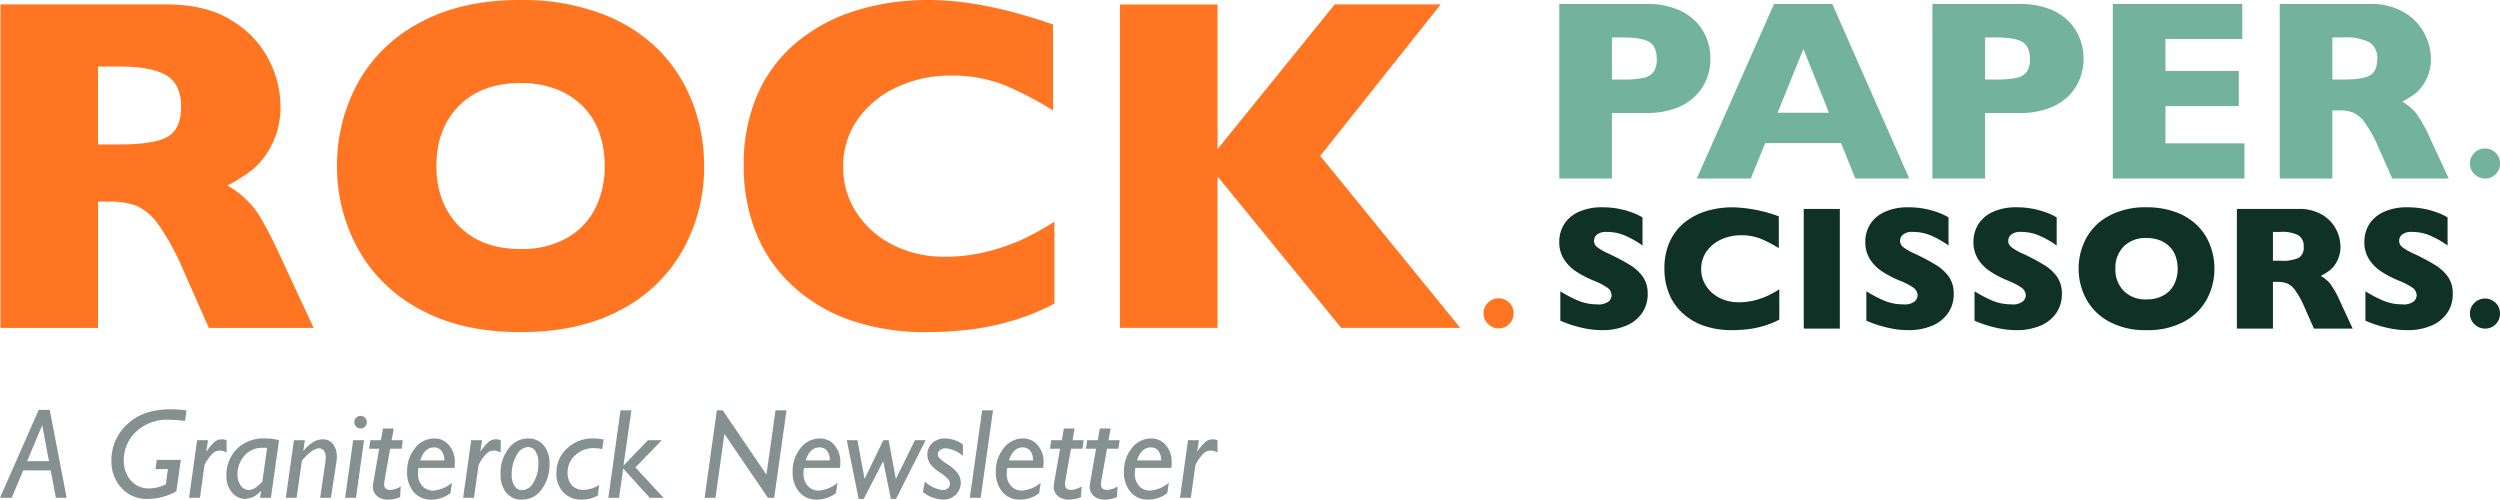 <svg xmlns="http://www.w3.org/2000/svg" xmlns:xlink="http://www.w3.org/1999/xlink" width="531" height="106.119" viewBox="0 0 531 106.119"><defs><style>.a{fill:none;}.b{clip-path:url(#a);}.c{fill:#ff7522;}.d{fill:#73b39d;}.e{fill:#0f3126;}.f{fill:#859190;}</style><clipPath id="a"><path class="a" d="M0,42.538H531V-63.581H0Z" transform="translate(0 63.581)"/></clipPath></defs><g transform="translate(0 63.581)"><g class="b" transform="translate(0 -63.581)"><g transform="translate(0.093 0.94)"><path class="c" d="M15.38,8.7q0-4.759-3.123-6.643T2.094.178H-2.267V16.733H2.194q7.583,0,10.385-1.661T15.38,8.7M43.536,55.7H21.278l-5.4-12.2a50.6,50.6,0,0,0-5.354-9.789,11.542,11.542,0,0,0-4.635-3.966,16.475,16.475,0,0,0-5.823-.868h-2.33V55.7H-22.988V-13.009H12.257q8.525,0,13.978,3.47a20.851,20.851,0,0,1,7.858,8.427,21.625,21.625,0,0,1,2.4,9.418,17.807,17.807,0,0,1-2.008,8.8,16.1,16.1,0,0,1-4.238,5.229,41.838,41.838,0,0,1-5.007,3.124,19.8,19.8,0,0,1,5.478,4.585q2.156,2.651,5.875,10.732Z" transform="translate(22.988 13.009)"/></g><g transform="translate(71.573 -0.002)"><path class="c" d="M22.791,14.128a20.922,20.922,0,0,0-1.14-7.063,15.1,15.1,0,0,0-3.445-5.553A15.984,15.984,0,0,0,12.58-2.155,20.792,20.792,0,0,0,4.9-3.469q-8.327,0-13.087,4.857t-4.758,12.74q0,7.881,4.783,12.765T4.9,31.775a19.56,19.56,0,0,0,9.717-2.255,15.012,15.012,0,0,0,6.1-6.246,19.494,19.494,0,0,0,2.081-9.146m21.117,0a36.16,36.16,0,0,1-4.436,17.7,32.055,32.055,0,0,1-13.21,12.838Q17.486,49.422,4.9,49.421q-12.741,0-21.562-4.957A32.207,32.207,0,0,1-29.778,31.427a36.349,36.349,0,0,1-4.288-17.3A36.483,36.483,0,0,1-29.8-3.2,31.927,31.927,0,0,1-16.691-16.183Q-7.844-21.118,4.9-21.117a47.726,47.726,0,0,1,16.979,2.826,33.988,33.988,0,0,1,12.267,7.659A32.227,32.227,0,0,1,41.429.62a37.175,37.175,0,0,1,2.479,13.507" transform="translate(34.066 21.117)"/></g><g transform="translate(157.975 -0.002)"><path class="c" d="M26.447,25.851a49.35,49.35,0,0,1-8.724,3.568,55.059,55.059,0,0,1-9,1.909A75.542,75.542,0,0,1-.668,31.9,48.7,48.7,0,0,1-16.753,29.42,34.85,34.85,0,0,1-29.1,22.109a30.962,30.962,0,0,1-7.831-11.3,37.7,37.7,0,0,1-2.6-14.2,36.778,36.778,0,0,1,3.073-15.54,30.04,30.04,0,0,1,8.6-11.079,36.831,36.831,0,0,1,12.591-6.518A51.814,51.814,0,0,1-.37-38.64q11.7,0,26.519,5.206v18.241a73.491,73.491,0,0,0-10.086-5.279A29.978,29.978,0,0,0,4.339-22.579a26.605,26.605,0,0,0-11.2,2.38,20.665,20.665,0,0,0-8.377,6.791A17.184,17.184,0,0,0-18.413-3.1a17.339,17.339,0,0,0,2.776,9.542A19.652,19.652,0,0,0-7.93,13.335,23.851,23.851,0,0,0,3.2,15.887a35.923,35.923,0,0,0,9.468-1.213,43.114,43.114,0,0,0,7.509-2.7,65.692,65.692,0,0,0,6.271-3.52Z" transform="translate(39.53 38.64)"/></g><g transform="translate(237.881 0.941)"><path class="c" d="M28.971,27.54H3.69L-22.582-4.631V27.54H-43.3v-68.7h20.721V-10.43L2.3-41.164H24.808L-.771-8.993Z" transform="translate(43.303 41.164)"/></g><g transform="translate(331.19 0.833)"><path class="d" d="M8.3,4.7q0-2.649-1.566-3.625T1.131.1H-1.226V9.032h2.41a20.1,20.1,0,0,0,4.281-.347A3.515,3.515,0,0,0,7.632,7.4,4.617,4.617,0,0,0,8.3,4.7m11.4-.053a11.8,11.8,0,0,1-.709,4.027A10.715,10.715,0,0,1,16.7,12.337a11.4,11.4,0,0,1-4.266,2.756,17.241,17.241,0,0,1-6.329,1.056H-1.226V30.064H-12.408V-7.022H6.107a17.093,17.093,0,0,1,6.329,1.07A11.46,11.46,0,0,1,16.7-3.168,10.75,10.75,0,0,1,18.99.55,12.217,12.217,0,0,1,19.7,4.645" transform="translate(12.408 7.022)"/></g><g transform="translate(360.408 0.833)"><path class="d" d="M11.251,9.267,5.818-4.272.334,9.267ZM28.3,23.233H16.844L13.82,15.716H-2.288l-3.076,7.517H-16.817l16.4-37.084H11.947Z" transform="translate(16.817 13.851)"/></g><g transform="translate(410.444 0.833)"><path class="d" d="M8.3,4.7q0-2.649-1.566-3.625T1.131.1H-1.224V9.032H1.185a20.1,20.1,0,0,0,4.281-.347A3.51,3.51,0,0,0,7.632,7.4,4.617,4.617,0,0,0,8.3,4.7m11.4-.053a11.762,11.762,0,0,1-.709,4.027A10.71,10.71,0,0,1,16.7,12.337a11.4,11.4,0,0,1-4.268,2.756,17.228,17.228,0,0,1-6.329,1.056h-7.33V30.064H-12.408V-7.022H6.107a17.081,17.081,0,0,1,6.329,1.07A11.467,11.467,0,0,1,16.7-3.168,10.745,10.745,0,0,1,18.99.55,12.175,12.175,0,0,1,19.7,4.645" transform="translate(12.408 7.022)"/></g><g transform="translate(448.759 0.832)"><path class="d" d="M11.208,14.866H-16.753V-22.22H10.753v7.439H-5.569v6.8H10V-.519H-5.569V7.4H11.208Z" transform="translate(16.753 22.22)"/></g><g transform="translate(484.213 0.833)"><path class="d" d="M8.3,4.7A3.841,3.841,0,0,0,6.616,1.113,11.1,11.1,0,0,0,1.131.1H-1.224V9.032H1.185q4.093,0,5.606-.9T8.3,4.7M23.5,30.064H11.486L8.57,23.481A27.418,27.418,0,0,0,5.679,18.2a6.239,6.239,0,0,0-2.5-2.141,8.921,8.921,0,0,0-3.143-.467H-1.224V30.064H-12.408V-7.022H6.616a13.849,13.849,0,0,1,7.546,1.873A11.267,11.267,0,0,1,18.4-.6a11.677,11.677,0,0,1,1.3,5.084,9.608,9.608,0,0,1-1.083,4.748,8.693,8.693,0,0,1-2.288,2.824,22.938,22.938,0,0,1-2.7,1.686,10.676,10.676,0,0,1,2.956,2.475,31.092,31.092,0,0,1,3.169,5.792Z" transform="translate(12.408 7.022)"/></g><g transform="translate(331.189 44.031)"><path class="e" d="M7.527,7.365a7,7,0,0,1-1.22,4.126,7.689,7.689,0,0,1-3.4,2.667,12.707,12.707,0,0,1-5.005.926q-.786,0-1.934-.1a22.066,22.066,0,0,1-3.043-.559,23.8,23.8,0,0,1-3.952-1.357V6.832A27.747,27.747,0,0,0-7.244,8.813,10.126,10.126,0,0,0-3.255,9.6,3.488,3.488,0,0,0-.715,8.95,1.907,1.907,0,0,0-.139,7.732,2.077,2.077,0,0,0-1.129,6,14.251,14.251,0,0,0-4.006,4.541,22.6,22.6,0,0,1-7.673,2.625,8.677,8.677,0,0,1-10.25.031a6.673,6.673,0,0,1-1-3.687,7.019,7.019,0,0,1,1.008-3.712,7.015,7.015,0,0,1,3.081-2.65,11.686,11.686,0,0,1,5.06-.99,17.654,17.654,0,0,1,3.934.412,17.092,17.092,0,0,1,2.979.926,12.032,12.032,0,0,1,1.614.806V-2.9a21,21,0,0,0-3.475-2,9.714,9.714,0,0,0-4.1-.88,3.155,3.155,0,0,0-2.071.551,1.713,1.713,0,0,0-.643,1.357,1.665,1.665,0,0,0,.643,1.3A11.318,11.318,0,0,0-.927-1.234,45.434,45.434,0,0,1,3.766,1.241,9.242,9.242,0,0,1,6.527,3.78a6.14,6.14,0,0,1,1,3.585" transform="translate(11.25 11.008)"/></g><g transform="translate(353.523 44.03)"><path class="e" d="M9.783,9.562a18.267,18.267,0,0,1-3.226,1.32,20.367,20.367,0,0,1-3.33.706,27.916,27.916,0,0,1-3.473.21A18.036,18.036,0,0,1-6.2,10.883a12.9,12.9,0,0,1-4.565-2.7A11.432,11.432,0,0,1-13.659,4a13.937,13.937,0,0,1-.963-5.254A13.609,13.609,0,0,1-13.487-7,11.121,11.121,0,0,1-10.3-11.1a13.636,13.636,0,0,1,4.658-2.412,19.179,19.179,0,0,1,5.509-.779,30.025,30.025,0,0,1,9.809,1.926v6.748a26.921,26.921,0,0,0-3.73-1.953A11.063,11.063,0,0,0,1.6-8.351a9.864,9.864,0,0,0-4.144.88,7.67,7.67,0,0,0-3.1,2.512A6.361,6.361,0,0,0-6.813-1.146a6.421,6.421,0,0,0,1.028,3.53A7.258,7.258,0,0,0-2.934,4.933a8.828,8.828,0,0,0,4.116.945,13.326,13.326,0,0,0,3.5-.449,16.06,16.06,0,0,0,2.779-1,25.187,25.187,0,0,0,2.318-1.3Z" transform="translate(14.622 14.293)"/></g><path class="e" d="M237.209-11.578h-7.664V-36.992h7.664Z" transform="translate(153.572 81.37)"/><g transform="translate(396.19 44.031)"><path class="e" d="M7.527,7.365a7,7,0,0,1-1.22,4.126,7.689,7.689,0,0,1-3.4,2.667,12.707,12.707,0,0,1-5.005.926q-.786,0-1.934-.1a22.066,22.066,0,0,1-3.043-.559,23.85,23.85,0,0,1-3.952-1.357V6.832A27.844,27.844,0,0,0-7.244,8.813,10.126,10.126,0,0,0-3.255,9.6,3.488,3.488,0,0,0-.715,8.95,1.9,1.9,0,0,0-.138,7.732,2.079,2.079,0,0,0-1.129,6,14.205,14.205,0,0,0-4.006,4.541,22.6,22.6,0,0,1-7.673,2.625,8.7,8.7,0,0,1-10.25.031a6.687,6.687,0,0,1-1-3.687,7.019,7.019,0,0,1,1.008-3.712,7.015,7.015,0,0,1,3.081-2.65,11.686,11.686,0,0,1,5.06-.99,17.644,17.644,0,0,1,3.934.412,17.092,17.092,0,0,1,2.979.926,11.926,11.926,0,0,1,1.614.806V-2.9a21,21,0,0,0-3.475-2,9.714,9.714,0,0,0-4.1-.88,3.155,3.155,0,0,0-2.071.551,1.713,1.713,0,0,0-.643,1.357,1.665,1.665,0,0,0,.643,1.3A11.293,11.293,0,0,0-.925-1.234,45.383,45.383,0,0,1,3.766,1.241,9.242,9.242,0,0,1,6.527,3.78a6.14,6.14,0,0,1,1,3.585" transform="translate(11.25 11.008)"/></g><g transform="translate(419.165 44.031)"><path class="e" d="M7.527,7.365a7,7,0,0,1-1.22,4.126,7.689,7.689,0,0,1-3.4,2.667,12.707,12.707,0,0,1-5.005.926q-.789,0-1.934-.1a22.081,22.081,0,0,1-3.044-.559,23.834,23.834,0,0,1-3.951-1.357V6.832A27.747,27.747,0,0,0-7.244,8.813,10.118,10.118,0,0,0-3.257,9.6,3.485,3.485,0,0,0-.717,8.95,1.9,1.9,0,0,0-.139,7.732,2.077,2.077,0,0,0-1.129,6,14.251,14.251,0,0,0-4.006,4.541,22.623,22.623,0,0,1-7.675,2.625,8.7,8.7,0,0,1-10.252.031a6.686,6.686,0,0,1-1-3.687,7.019,7.019,0,0,1,1.008-3.712,7.015,7.015,0,0,1,3.081-2.65,11.686,11.686,0,0,1,5.06-.99,17.654,17.654,0,0,1,3.934.412,17.092,17.092,0,0,1,2.979.926,11.926,11.926,0,0,1,1.614.806V-2.9a21,21,0,0,0-3.475-2,9.714,9.714,0,0,0-4.1-.88,3.155,3.155,0,0,0-2.071.551,1.713,1.713,0,0,0-.643,1.357,1.665,1.665,0,0,0,.643,1.3A11.318,11.318,0,0,0-.927-1.234,45.434,45.434,0,0,1,3.766,1.241,9.242,9.242,0,0,1,6.527,3.78a6.14,6.14,0,0,1,1,3.585" transform="translate(11.25 11.008)"/></g><g transform="translate(441.499 44.031)"><path class="e" d="M8.43,5.226a7.721,7.721,0,0,0-.422-2.614A5.576,5.576,0,0,0,6.735.559,5.915,5.915,0,0,0,4.652-.8a7.686,7.686,0,0,0-2.841-.486,6.461,6.461,0,0,0-4.84,1.8A6.439,6.439,0,0,0-4.792,5.226,6.456,6.456,0,0,0-3.021,9.947a6.458,6.458,0,0,0,4.832,1.806A7.219,7.219,0,0,0,5.4,10.919a5.561,5.561,0,0,0,2.257-2.31A7.22,7.22,0,0,0,8.43,5.226m7.811,0A13.386,13.386,0,0,1,14.6,11.772,11.863,11.863,0,0,1,9.714,16.52a16.385,16.385,0,0,1-7.9,1.761,16.056,16.056,0,0,1-7.976-1.834,11.919,11.919,0,0,1-4.85-4.822,13.46,13.46,0,0,1-1.586-6.4,13.5,13.5,0,0,1,1.577-6.409,11.814,11.814,0,0,1,4.849-4.8A16.189,16.189,0,0,1,1.811-7.811,17.652,17.652,0,0,1,8.09-6.766a12.564,12.564,0,0,1,4.538,2.834,11.908,11.908,0,0,1,2.7,4.161,13.732,13.732,0,0,1,.918,5" transform="translate(12.601 7.811)"/></g><g transform="translate(475.109 44.379)"><path class="e" d="M5.689,3.219A2.633,2.633,0,0,0,4.534.763,7.609,7.609,0,0,0,.775.065H-.84V6.19H.812a8.285,8.285,0,0,0,3.84-.614A2.51,2.51,0,0,0,5.689,3.219M16.1,20.6H7.87l-2-4.511a18.686,18.686,0,0,0-1.979-3.622A4.27,4.27,0,0,0,2.177,11a6.088,6.088,0,0,0-2.155-.322H-.84V20.6H-8.5V-4.812H4.534A9.489,9.489,0,0,1,9.7-3.529,7.706,7.706,0,0,1,12.61-.411a7.976,7.976,0,0,1,.89,3.483,6.6,6.6,0,0,1-.743,3.255A5.989,5.989,0,0,1,11.19,8.262,15.609,15.609,0,0,1,9.337,9.416a7.356,7.356,0,0,1,2.026,1.7,21.359,21.359,0,0,1,2.173,3.971Z" transform="translate(8.503 4.812)"/></g><g transform="translate(502.19 44.031)"><path class="e" d="M7.527,7.365a7.013,7.013,0,0,1-1.218,4.126,7.7,7.7,0,0,1-3.4,2.667,12.707,12.707,0,0,1-5.005.926q-.789,0-1.934-.1a22.037,22.037,0,0,1-3.044-.559,23.834,23.834,0,0,1-3.951-1.357V6.832A27.65,27.65,0,0,0-7.243,8.813,10.118,10.118,0,0,0-3.255,9.6,3.485,3.485,0,0,0-.715,8.95,1.9,1.9,0,0,0-.138,7.732,2.081,2.081,0,0,0-1.127,6,14.271,14.271,0,0,0-4.006,4.541,22.672,22.672,0,0,1-7.673,2.625,8.7,8.7,0,0,1-10.25.031a6.687,6.687,0,0,1-1-3.687,7,7,0,0,1,1.01-3.712,7.02,7.02,0,0,1,3.079-2.65,11.694,11.694,0,0,1,5.062-.99,17.654,17.654,0,0,1,3.934.412,17.138,17.138,0,0,1,2.979.926,11.982,11.982,0,0,1,1.612.806V-2.9a21,21,0,0,0-3.475-2,9.707,9.707,0,0,0-4.1-.88,3.163,3.163,0,0,0-2.073.551A1.716,1.716,0,0,0-3.86-3.875a1.668,1.668,0,0,0,.641,1.3A11.342,11.342,0,0,0-.925-1.234,45.434,45.434,0,0,1,3.768,1.241,9.255,9.255,0,0,1,6.527,3.78a6.14,6.14,0,0,1,1,3.585" transform="translate(11.25 11.008)"/></g><g transform="translate(315.104 63.359)"><path class="c" d="M2.559,1.279a3.106,3.106,0,0,1-.913,2.263A3.031,3.031,0,0,1-.6,4.47a3.119,3.119,0,0,1-2.272-.935,3.054,3.054,0,0,1-.95-2.257,3.049,3.049,0,0,1,.95-2.265A3.138,3.138,0,0,1-.6-1.912a3.134,3.134,0,0,1,1.582.431A3.089,3.089,0,0,1,2.143-.325a3.179,3.179,0,0,1,.416,1.6" transform="translate(3.825 1.912)"/></g><g transform="translate(524.615 63.41)"><path class="e" d="M2.56,1.279a3.106,3.106,0,0,1-.913,2.263A3.033,3.033,0,0,1-.6,4.47a3.119,3.119,0,0,1-2.272-.935,3.056,3.056,0,0,1-.951-2.257A3.051,3.051,0,0,1-2.875-.986,3.138,3.138,0,0,1-.6-1.912a3.134,3.134,0,0,1,1.582.431A3.089,3.089,0,0,1,2.144-.325a3.179,3.179,0,0,1,.416,1.6" transform="translate(3.826 1.912)"/></g><g transform="translate(524.615 31.535)"><path class="d" d="M2.56,1.279a3.113,3.113,0,0,1-.913,2.265A3.038,3.038,0,0,1-.6,4.47a3.119,3.119,0,0,1-2.272-.935,3.056,3.056,0,0,1-.951-2.257A3.051,3.051,0,0,1-2.875-.986,3.138,3.138,0,0,1-.6-1.912a3.134,3.134,0,0,1,1.582.431A3.089,3.089,0,0,1,2.144-.325a3.179,3.179,0,0,1,.416,1.6" transform="translate(3.826 1.912)"/></g><g transform="translate(-0.001 87.055)"><path class="f" d="M2.309,4.364h4.64L5.516-3.252Zm4.8-10.887,3.6,18.676H8.418l-1.1-5.822H1.482l-2.45,5.822H-3.452L4.77-6.523Z" transform="translate(3.452 6.523)"/></g><g transform="translate(23.661 86.923)"><path class="f" d="M5.914,4.311l-.95,6.671a12.586,12.586,0,0,1-6,1.624,7.281,7.281,0,0,1-5.691-2.347A8.371,8.371,0,0,1-8.839,4.444,10.341,10.341,0,0,1-5.523-3.207Q-2.205-6.444,3.9-6.443A28.654,28.654,0,0,1,7.114-6.2L6.808-3.971a33.01,33.01,0,0,0-3.3-.239A9.652,9.652,0,0,0-3.627-1.638a8.21,8.21,0,0,0-2.58,6A6.243,6.243,0,0,0-4.7,8.7,4.961,4.961,0,0,0-.836,10.372a7.962,7.962,0,0,0,3.563-.891l.437-3.216H.519L.8,4.311Z" transform="translate(8.839 6.443)"/></g><g transform="translate(40.158 93.316)"><path class="f" d="M1.613.075,1.254,2.4l.053.053A10.684,10.684,0,0,1,3.037.394,2.369,2.369,0,0,1,4.554-.112,2.679,2.679,0,0,1,5.565.075V2.694a2.889,2.889,0,0,0-1.424-.412A2.216,2.216,0,0,0,2.93,2.62a5.357,5.357,0,0,0-1.29,1.45A5.407,5.407,0,0,0,.855,5.419L-.1,12.3h-2.31L-.7.075Z" transform="translate(2.411 0.112)"/></g><g transform="translate(48.081 93.13)"><path class="f" d="M3.067,3.635l1-7.06c-.249-.018-.487-.025-.718-.025A5.055,5.055,0,0,0-.8-1.718,5.965,5.965,0,0,0-2.218,2.158a3.985,3.985,0,0,0,.686,2.413,2.075,2.075,0,0,0,1.737.936,2.984,2.984,0,0,0,1.838-.83q1-.831,1.025-1.043M6.6-5.061,4.877,7.17H2.567l.227-1.41-.058-.067A4.585,4.585,0,0,1-.559,7.409,3.576,3.576,0,0,1-3.408,5.993,5.181,5.181,0,0,1-4.585,2.57,7.926,7.926,0,0,1-2.4-3.173a8.106,8.106,0,0,1,6.11-2.26A10.431,10.431,0,0,1,6.6-5.061" transform="translate(4.585 5.433)"/></g><g transform="translate(60.709 93.316)"><path class="f" d="M1.618.075l-.31,2.163.062.043Q3.325-.112,5.424-.112A2.6,2.6,0,0,1,7.63.933a4.362,4.362,0,0,1,.784,2.69,6.211,6.211,0,0,1-.08.971L7.163,12.3H4.88L6,4.515a4.887,4.887,0,0,0,.067-.756,2.313,2.313,0,0,0-.4-1.464,1.224,1.224,0,0,0-1-.5,2.133,2.133,0,0,0-.779.172,4.293,4.293,0,0,0-.926.532,10.665,10.665,0,0,0-1.22,1.088,3.04,3.04,0,0,0-.754.931L-.136,12.3H-2.419L-.7.075Z" transform="translate(2.419 0.112)"/></g><g transform="translate(73.297 88.331)"><path class="f" d="M.789.539a1.291,1.291,0,0,1,.392-.95A1.277,1.277,0,0,1,2.117-.8a1.28,1.28,0,0,1,.938.394,1.3,1.3,0,0,1,.392.95,1.285,1.285,0,0,1-.392.938,1.277,1.277,0,0,1-.938.391,1.273,1.273,0,0,1-.936-.391A1.279,1.279,0,0,1,.789.539M2.845,4.367,1.131,16.6h-2.31L.537,4.367Z" transform="translate(1.179 0.805)"/></g><g transform="translate(78.389 91.004)"><path class="f" d="M2.872,1l-.25,1.808H.188L-1,9.5a4.7,4.7,0,0,0-.093.851q0,1.2,1.292,1.2a4.662,4.662,0,0,0,2.235-.731L2.3,13.072a6.42,6.42,0,0,1-2.54.546,3.477,3.477,0,0,1-2.373-.766,2.55,2.55,0,0,1-.87-2.013,3.538,3.538,0,0,1,.057-.628l1.285-7.4H-4.293L-4.011,1h2.235l.447-2.5H.954L.509,1Z" transform="translate(4.293 1.497)"/></g><g transform="translate(86.471 93.13)"><path class="f" d="M1.113,1.865H6.233A3.177,3.177,0,0,0,5.654-.148,1.945,1.945,0,0,0,4.025-.887q-2,0-2.912,2.752M7.869,6.624,7.537,8.83A6.741,6.741,0,0,1,3.454,10.2,4.683,4.683,0,0,1-.261,8.585a6.328,6.328,0,0,1-1.4-4.3A7.651,7.651,0,0,1,.019-.747,5.144,5.144,0,0,1,4.134-2.788a3.926,3.926,0,0,1,3.1,1.429,5.438,5.438,0,0,1,1.237,3.69,8.386,8.386,0,0,1-.08,1.142H.757A6.761,6.761,0,0,0,.65,4.643a3.719,3.719,0,0,0,.923,2.665,3.059,3.059,0,0,0,2.32.978A7.109,7.109,0,0,0,7.869,6.624" transform="translate(1.663 2.788)"/></g><g transform="translate(98.368 93.316)"><path class="f" d="M1.613.075,1.254,2.4l.053.053A10.684,10.684,0,0,1,3.037.394,2.369,2.369,0,0,1,4.554-.112,2.679,2.679,0,0,1,5.565.075V2.694a2.889,2.889,0,0,0-1.424-.412A2.216,2.216,0,0,0,2.93,2.62a5.357,5.357,0,0,0-1.29,1.45A5.407,5.407,0,0,0,.855,5.419L-.1,12.3h-2.31L-.7.075Z" transform="translate(2.411 0.112)"/></g><g transform="translate(106.318 93.13)"><path class="f" d="M2.344.731A2.922,2.922,0,0,0-.109,2.491a8.117,8.117,0,0,0-1.03,4.166A4.045,4.045,0,0,0-.52,9a1.815,1.815,0,0,0,1.536.9A2.942,2.942,0,0,0,3.494,8.253a7.7,7.7,0,0,0,1.03-4.148,4.448,4.448,0,0,0-.6-2.458A1.817,1.817,0,0,0,2.344.731m0-1.823A4.127,4.127,0,0,1,5.647.363,5.766,5.766,0,0,1,6.891,4.241a8.693,8.693,0,0,1-1.676,5.5A5.051,5.051,0,0,1,1.094,11.9a4.186,4.186,0,0,1-3.376-1.449A6.065,6.065,0,0,1-3.5,6.42,8.419,8.419,0,0,1-1.817,1.063,5.109,5.109,0,0,1,2.344-1.092" transform="translate(3.504 1.092)"/></g><g transform="translate(118.188 93.131)"><path class="f" d="M3.634,3.959,3.369,6.192a6.964,6.964,0,0,1-3.4.88A5.18,5.18,0,0,1-3.963,5.534a5.687,5.687,0,0,1-1.469-4.1A6.945,6.945,0,0,1-3.206-3.791a7.916,7.916,0,0,1,5.7-2.126,12.668,12.668,0,0,1,2.1.212L4.285-3.657a7.8,7.8,0,0,0-1.768-.2A5.5,5.5,0,0,0-1.476-2.315a4.864,4.864,0,0,0-1.589,3.6,3.9,3.9,0,0,0,.9,2.719A3.144,3.144,0,0,0,.284,5a6.421,6.421,0,0,0,3.35-1.038" transform="translate(5.432 5.917)"/></g><g transform="translate(129.208 87.161)"><path class="f" d="M1.964,0,.285,11.722,5.478,6.341H8.417l-5.6,5.787L8.8,18.571H5.861L.222,12.357l-.876,6.214H-2.936L-.344,0Z" transform="translate(2.936)"/></g><g transform="translate(149.653 87.161)"><path class="f" d="M6.975,0,4.355,18.571H3.026L-6.213,5l-1.9,13.569h-2.31L-7.821,0h1.262L2.713,13.659,4.639,0Z" transform="translate(10.426)"/></g><g transform="translate(168.355 93.13)"><path class="f" d="M1.113,1.865H6.233A3.186,3.186,0,0,0,5.656-.148,1.951,1.951,0,0,0,4.025-.887q-2,0-2.912,2.752M7.869,6.624,7.535,8.83A6.732,6.732,0,0,1,3.456,10.2,4.684,4.684,0,0,1-.261,8.585a6.328,6.328,0,0,1-1.4-4.3A7.651,7.651,0,0,1,.019-.747,5.146,5.146,0,0,1,4.134-2.788a3.934,3.934,0,0,1,3.1,1.429,5.446,5.446,0,0,1,1.235,3.69,8.656,8.656,0,0,1-.078,1.142H.757A6.761,6.761,0,0,0,.65,4.643a3.719,3.719,0,0,0,.923,2.665,3.06,3.06,0,0,0,2.322.978A7.109,7.109,0,0,0,7.869,6.624" transform="translate(1.663 2.788)"/></g><g transform="translate(179.855 93.503)"><path class="f" d="M6.714,0,.42,12.469H-.665l-1.642-8-4.134,8H-7.508L-10.035,0h2.263l1.519,8.228L-2.271,0h1.128L.393,8.228,4.44,0Z" transform="translate(10.035)"/></g><g transform="translate(196.031 93.13)"><path class="f" d="M3.405.512V2.93A6.473,6.473,0,0,0-.277,1.323,1.848,1.848,0,0,0-1.46,1.7a1.129,1.129,0,0,0-.479.91,1.222,1.222,0,0,0,.3.738A9.942,9.942,0,0,0,.249,4.8,7.264,7.264,0,0,1,2.387,6.759,3.393,3.393,0,0,1,2.94,8.567,3.483,3.483,0,0,1,1.87,11.2,3.765,3.765,0,0,1-.849,12.223,7.269,7.269,0,0,1-5.09,10.614l.4-2.233A6.728,6.728,0,0,0-.929,10.2,1.673,1.673,0,0,0,.207,9.817a1.23,1.23,0,0,0,.446-.971,1.559,1.559,0,0,0-.325-.9A9.356,9.356,0,0,0-1.565,6.4,7.146,7.146,0,0,1-3.64,4.457a3.3,3.3,0,0,1-.507-1.714A3.286,3.286,0,0,1-3.1.2,3.964,3.964,0,0,1-.3-.765,6.574,6.574,0,0,1,3.405.512" transform="translate(5.09 0.765)"/></g><g transform="translate(205.989 87.161)"><path class="f" d="M1.975,0-.644,18.571H-2.952L-.335,0Z" transform="translate(2.952)"/></g><g transform="translate(211.518 93.13)"><path class="f" d="M1.113,1.865H6.235A3.187,3.187,0,0,0,5.656-.148,1.948,1.948,0,0,0,4.025-.887q-2,0-2.912,2.752M7.869,6.624,7.535,8.83A6.732,6.732,0,0,1,3.456,10.2,4.684,4.684,0,0,1-.261,8.585a6.328,6.328,0,0,1-1.4-4.3A7.651,7.651,0,0,1,.019-.747,5.146,5.146,0,0,1,4.134-2.788a3.934,3.934,0,0,1,3.1,1.429,5.446,5.446,0,0,1,1.235,3.69,8.38,8.38,0,0,1-.078,1.142H.757A6.761,6.761,0,0,0,.65,4.643a3.719,3.719,0,0,0,.923,2.665,3.06,3.06,0,0,0,2.322.978A7.109,7.109,0,0,0,7.869,6.624" transform="translate(1.663 2.788)"/></g><g transform="translate(223.003 91.004)"><path class="f" d="M2.872,1,2.62,2.809H.188L-1,9.5a4.7,4.7,0,0,0-.093.851q0,1.2,1.292,1.2a4.662,4.662,0,0,0,2.235-.731L2.3,13.072a6.406,6.406,0,0,1-2.539.546,3.48,3.48,0,0,1-2.373-.766,2.55,2.55,0,0,1-.87-2.013,3.7,3.7,0,0,1,.057-.628l1.285-7.4H-4.293L-4.013,1h2.236l.447-2.5H.954L.509,1Z" transform="translate(4.293 1.497)"/></g><g transform="translate(230.648 91.004)"><path class="f" d="M2.871,1l-.25,1.808H.188L-1,9.5a4.861,4.861,0,0,0-.093.851q0,1.2,1.29,1.2a4.656,4.656,0,0,0,2.236-.731L2.3,13.072a6.42,6.42,0,0,1-2.54.546,3.472,3.472,0,0,1-2.372-.766,2.546,2.546,0,0,1-.871-2.013,3.7,3.7,0,0,1,.057-.628l1.285-7.4H-4.292L-4.012,1h2.236l.447-2.5H.954L.508,1Z" transform="translate(4.292 1.497)"/></g><g transform="translate(238.729 93.13)"><path class="f" d="M1.113,1.865H6.233A3.177,3.177,0,0,0,5.654-.148,1.947,1.947,0,0,0,4.025-.887q-2,0-2.912,2.752M7.867,6.624,7.535,8.83A6.733,6.733,0,0,1,3.454,10.2,4.678,4.678,0,0,1-.261,8.585a6.32,6.32,0,0,1-1.4-4.3A7.651,7.651,0,0,1,.019-.747,5.144,5.144,0,0,1,4.134-2.788a3.931,3.931,0,0,1,3.1,1.429,5.438,5.438,0,0,1,1.237,3.69,8.386,8.386,0,0,1-.08,1.142H.755A6.921,6.921,0,0,0,.65,4.643a3.719,3.719,0,0,0,.923,2.665,3.054,3.054,0,0,0,2.32.978A7.109,7.109,0,0,0,7.867,6.624" transform="translate(1.663 2.788)"/></g><g transform="translate(250.626 93.316)"><path class="f" d="M1.613.075,1.253,2.4l.053.053A10.737,10.737,0,0,1,3.037.394,2.369,2.369,0,0,1,4.554-.112,2.679,2.679,0,0,1,5.565.075V2.694a2.889,2.889,0,0,0-1.424-.412A2.216,2.216,0,0,0,2.93,2.62a5.357,5.357,0,0,0-1.29,1.45A5.407,5.407,0,0,0,.855,5.419L-.1,12.3h-2.31L-.7.075Z" transform="translate(2.411 0.112)"/></g></g></g></svg>